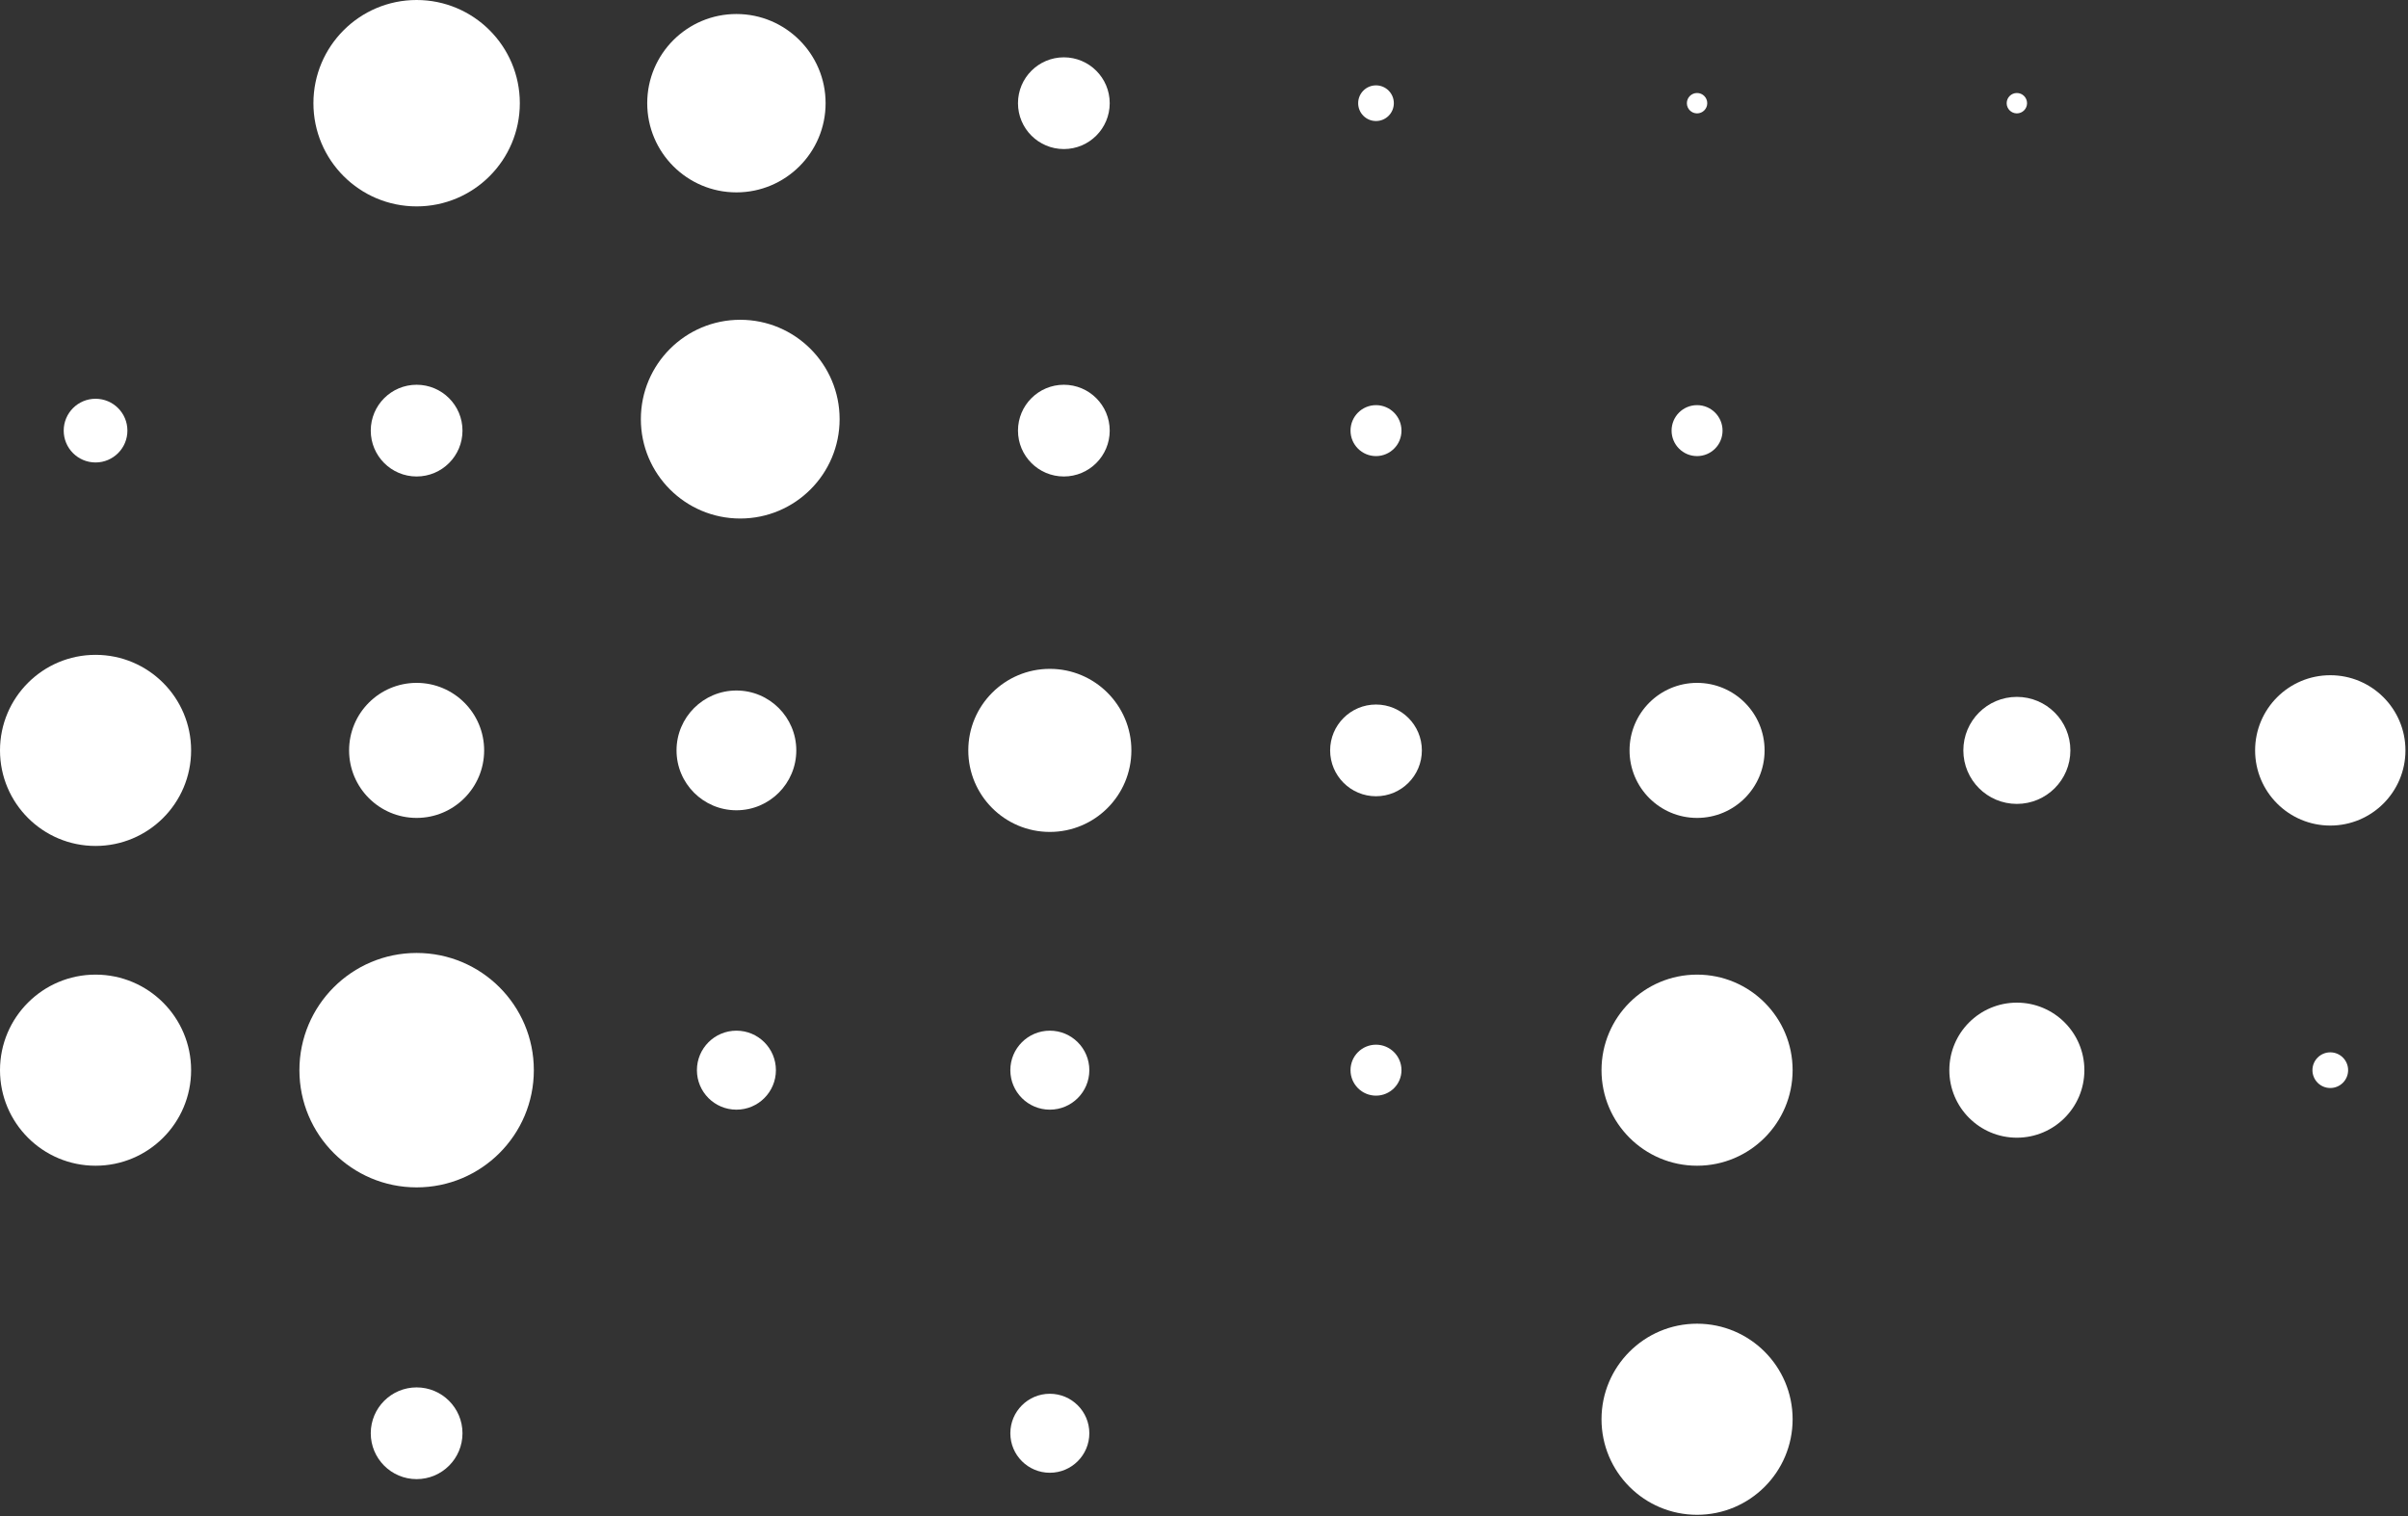 <?xml version="1.0" encoding="UTF-8"?>
<svg id="Layer_1" xmlns="http://www.w3.org/2000/svg" version="1.1" viewBox="0 0 189 119">
  <rect x="0" y="0" width="189" height="119" fill="#333333" stroke="none"/>
  <!-- Generator: Adobe Illustrator 29.7.1, SVG Export Plug-In . SVG Version: 2.1.1 Build 8)  -->
  <defs>
    <style>
      .st0 {
        fill: #fff;
      }
    </style>
  </defs>
  <circle class="st0" cx="7.5" cy="84" r="7.5"/>
  <circle class="st0" cx="7.5" cy="58.9" r="7.5"/>
  <circle class="st0" cx="7.5" cy="33.8" r="2.5"/>
  <circle class="st0" cx="32.7" cy="33.8" r="3.6"/>
  <circle class="st0" cx="57.8" cy="58.9" r="4.7"/>
  <circle class="st0" cx="82.4" cy="58.9" r="6.4"/>
  <circle class="st0" cx="158.3" cy="58.9" r="4.2"/>
  <circle class="st0" cx="158.3" cy="84" r="5.3"/>
  <circle class="st0" cx="182.9" cy="84" r="1.4"/>
  <circle class="st0" cx="108" cy="84" r="2"/>
  <circle class="st0" cx="82.4" cy="84" r="3.1"/>
  <circle class="st0" cx="82.4" cy="112.5" r="3.1"/>
  <circle class="st0" cx="57.8" cy="84" r="3.1"/>
  <circle class="st0" cx="133.2" cy="84" r="7.5"/>
  <circle class="st0" cx="133.2" cy="111.4" r="7.5"/>
  <circle class="st0" cx="182.9" cy="58.9" r="5.9"/>
  <circle class="st0" cx="83.5" cy="33.8" r="3.6"/>
  <circle class="st0" cx="83.5" cy="8.1" r="3.6"/>
  <circle class="st0" cx="158.3" cy="8.1" r=".8"/>
  <circle class="st0" cx="108" cy="8.1" r="1.4"/>
  <circle class="st0" cx="133.2" cy="8.1" r=".8"/>
  <circle class="st0" cx="108" cy="33.8" r="2"/>
  <circle class="st0" cx="133.2" cy="33.8" r="2"/>
  <circle class="st0" cx="32.7" cy="58.9" r="5.3"/>
  <circle class="st0" cx="133.2" cy="58.9" r="5.3"/>
  <circle class="st0" cx="108" cy="58.9" r="3.6"/>
  <circle class="st0" cx="32.7" cy="112.5" r="3.6"/>
  <circle class="st0" cx="32.7" cy="84" r="9.2"/>
  <circle class="st0" cx="57.8" cy="8.1" r="7"/>
  <circle class="st0" cx="32.7" cy="8.1" r="8.1"/>
  <circle class="st0" cx="58.1" cy="32.9" r="7.8"/>
</svg>
